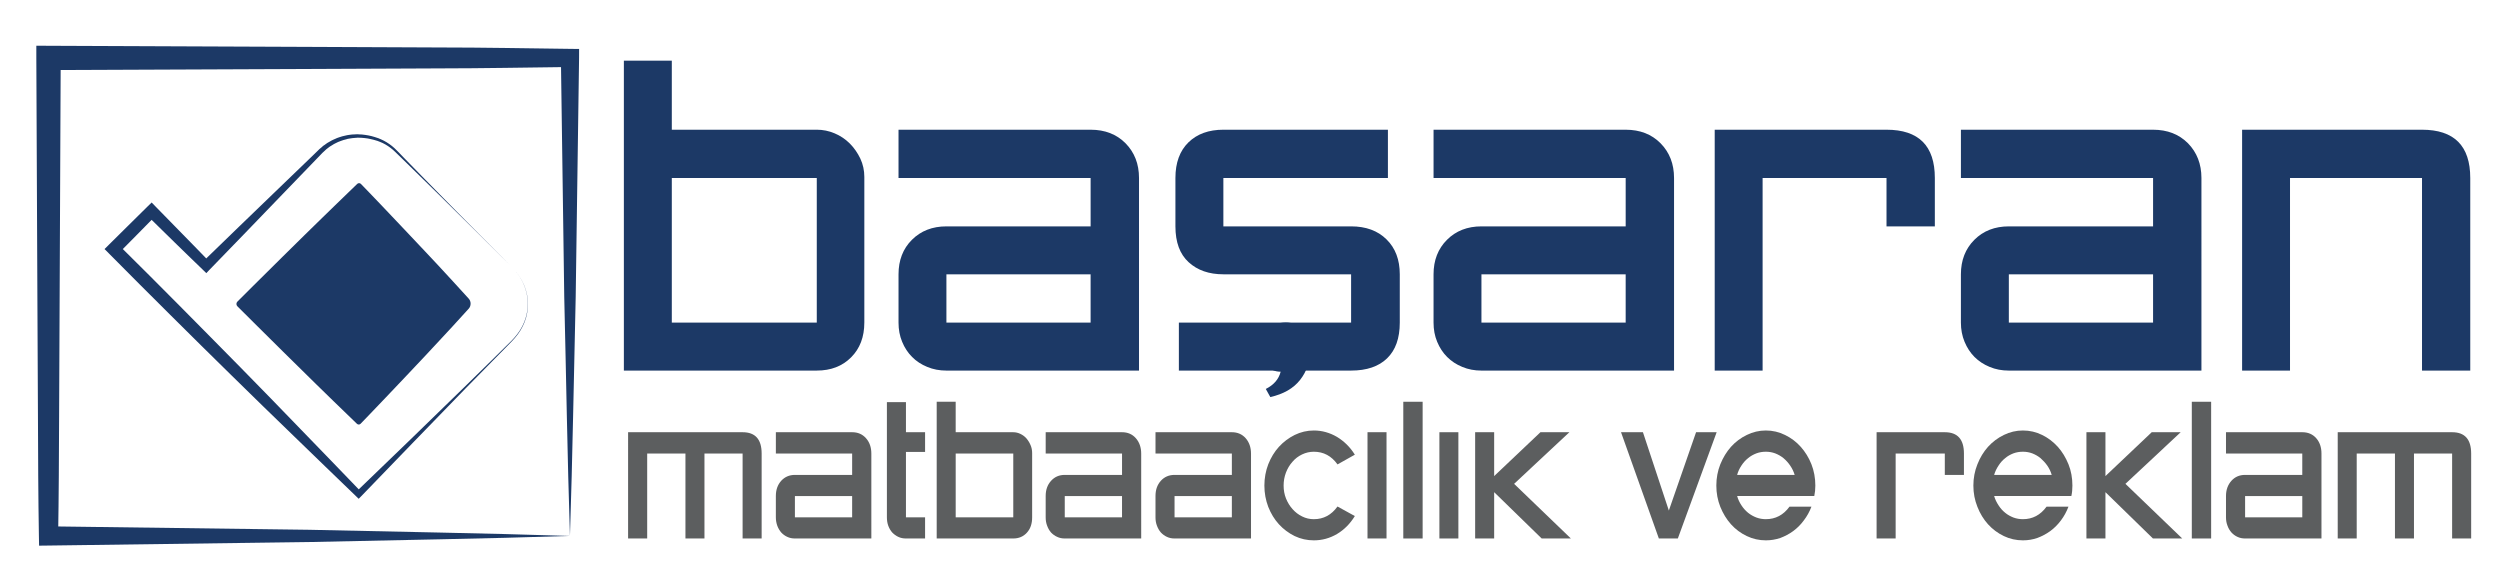 <?xml version="1.0" encoding="iso-8859-1"?>
<!-- Generator: Adobe Illustrator 16.0.0, SVG Export Plug-In . SVG Version: 6.00 Build 0)  -->
<!DOCTYPE svg PUBLIC "-//W3C//DTD SVG 1.1//EN" "http://www.w3.org/Graphics/SVG/1.1/DTD/svg11.dtd">
<svg version="1.1" id="katman_1" xmlns="http://www.w3.org/2000/svg" xmlns:xlink="http://www.w3.org/1999/xlink" x="0px" y="0px"
	 width="287.667px" height="66px" viewBox="0 0 287.667 66" style="enable-background:new 0 0 287.667 66;" xml:space="preserve">
<g>
	<path style="fill:#1C3966;" d="M65.583,61.669c-9.998,0.328-19.996,0.471-29.998,0.701L5.583,62.775l-1.086,0.013l-0.021-1.119
		c-0.077-4.583-0.093-9.171-0.109-13.75L4.302,34.166L4.18,6.666V5.26l1.402,0.008l30.002,0.127l14.999,0.067
		c5.001,0,10.002,0.099,14.999,0.16l1.054,0.012l-0.004,1.031l-0.389,27.5C66.024,43.331,65.886,52.498,65.583,61.669z
		 M65.583,61.669c-0.3-9.171-0.434-18.338-0.657-27.503l-0.385-27.5l1.042,1.044c-4.997,0.059-9.998,0.156-14.999,0.16L35.584,7.937
		L5.583,8.064l1.402-1.398l-0.122,27.5L6.802,47.919c-0.02,4.579-0.036,9.167-0.113,13.75l-1.106-1.105l30.002,0.396
		C45.586,61.195,55.584,61.341,65.583,61.669z"/>
	<g>
		<path style="fill:#1C3966;" d="M99.455,37.122c0,1.649-0.506,2.982-1.52,3.996c-1.013,1.018-2.33,1.523-3.951,1.523H71.787V6.98
			h5.516v7.945h16.681c0.709,0,1.394,0.138,2.055,0.419c0.665,0.28,1.24,0.669,1.747,1.172c0.494,0.498,0.899,1.082,1.212,1.738
			c0.308,0.661,0.458,1.364,0.458,2.1V37.122z M93.984,37.122v-16.64H77.303v16.64H93.984z"/>
		<path style="fill:#1C3966;" d="M131.062,42.642h-22.16c-0.79,0-1.528-0.138-2.205-0.421c-0.677-0.276-1.26-0.657-1.743-1.144
			c-0.486-0.486-0.871-1.069-1.146-1.746c-0.284-0.677-0.417-1.41-0.417-2.209v-5.558c0-1.617,0.51-2.942,1.54-3.97
			c1.029-1.029,2.354-1.546,3.971-1.546h16.592v-5.566H103.39v-5.556h22.103c1.649,0,2.991,0.522,4.021,1.563
			c1.029,1.049,1.548,2.379,1.548,3.994V42.642z M125.493,37.122v-5.558h-16.592v5.558H125.493z"/>
		<path style="fill:#1C3966;" d="M161.068,37.122c0,1.8-0.486,3.165-1.459,4.109c-0.965,0.94-2.351,1.41-4.142,1.41h-19.818v-5.52
			h19.818v-5.558h-14.699c-1.65,0-2.979-0.462-3.992-1.39c-1.017-0.926-1.524-2.302-1.524-4.126v-5.566
			c0-1.761,0.503-3.126,1.5-4.101c1.001-0.973,2.343-1.455,4.017-1.455h18.934v5.556h-18.934v5.566h14.699
			c1.701,0,3.067,0.499,4.076,1.5c1.018,0.999,1.524,2.34,1.524,4.016V37.122z"/>
		<path style="fill:#1C3966;" d="M150.746,40.267c0,1.326-0.381,2.473-1.144,3.441c-0.762,0.977-1.908,1.637-3.432,1.981
			l-0.52-0.933c0.924-0.466,1.496-1.126,1.711-1.985c-0.709,0-1.261-0.271-1.646-0.814c-0.389-0.547-0.584-1.143-0.584-1.791
			c0-0.884,0.251-1.609,0.767-2.185c0.498-0.58,1.195-0.875,2.074-0.875c0.709,0,1.354,0.268,1.922,0.802
			C150.461,38.439,150.746,39.229,150.746,40.267z"/>
		<path style="fill:#1C3966;" d="M192.625,42.642h-22.16c-0.794,0-1.527-0.138-2.2-0.421c-0.681-0.276-1.257-0.657-1.747-1.144
			c-0.486-0.486-0.867-1.069-1.146-1.746c-0.283-0.677-0.418-1.41-0.418-2.209v-5.558c0-1.617,0.516-2.942,1.545-3.97
			c1.025-1.029,2.354-1.546,3.967-1.546h16.596v-5.566h-22.107v-5.556h22.107c1.65,0,2.987,0.522,4.017,1.563
			c1.03,1.049,1.548,2.379,1.548,3.994V42.642z M187.061,37.122v-5.558h-16.596v5.558H187.061z"/>
		<path style="fill:#1C3966;" d="M222.636,26.048h-5.561v-5.566h-14.257v22.16h-5.512V14.926h19.769
			c3.708,0,5.561,1.852,5.561,5.556V26.048z"/>
		<path style="fill:#1C3966;" d="M253.311,42.642h-22.16c-0.799,0-1.527-0.138-2.205-0.421c-0.672-0.276-1.256-0.657-1.746-1.144
			c-0.482-0.486-0.863-1.069-1.143-1.746c-0.28-0.677-0.422-1.41-0.422-2.209v-5.558c0-1.617,0.519-2.942,1.548-3.97
			c1.029-1.029,2.351-1.546,3.968-1.546h16.596v-5.566h-22.111v-5.556h22.111c1.645,0,2.982,0.522,4.02,1.563
			c1.021,1.049,1.545,2.379,1.545,3.994V42.642z M247.747,37.122v-5.558h-16.596v5.558H247.747z"/>
		<path style="fill:#1C3966;" d="M284.245,42.642h-5.552v-22.16h-15.189v22.16h-5.512V14.926h20.701c3.7,0,5.552,1.852,5.552,5.556
			V42.642z"/>
		<g>
			<path style="fill:#5C5E5F;" d="M87.641,61.961h-2.192V52.19H81.06v9.771h-2.188V52.19H74.47v9.771h-2.197V49.734h13.175
				c1.463,0,2.192,0.818,2.192,2.456V61.961z"/>
			<path style="fill:#5C5E5F;" d="M100.261,61.961h-8.794c-0.316,0-0.608-0.057-0.879-0.187c-0.268-0.117-0.499-0.296-0.689-0.498
				c-0.19-0.223-0.344-0.471-0.458-0.778c-0.105-0.3-0.166-0.616-0.166-0.973v-2.448c0-0.721,0.207-1.293,0.612-1.75
				c0.417-0.454,0.94-0.682,1.581-0.682h6.586V52.19h-8.778v-2.456h8.778c0.656,0,1.183,0.227,1.593,0.688
				c0.413,0.462,0.616,1.054,0.616,1.768V61.961z M98.053,59.525v-2.448h-6.586v2.448H98.053z"/>
			<path style="fill:#5C5E5F;" d="M106.446,61.961h-2.201c-0.32,0-0.62-0.057-0.883-0.187c-0.264-0.117-0.491-0.296-0.693-0.498
				c-0.194-0.223-0.344-0.471-0.458-0.778c-0.109-0.3-0.158-0.616-0.158-0.973V46.273h2.192v3.461h2.201v2.27h-2.201v7.521h2.201
				V61.961z"/>
			<path style="fill:#5C5E5F;" d="M118.766,59.525c0,0.737-0.194,1.321-0.608,1.771c-0.401,0.442-0.924,0.665-1.564,0.665h-8.811
				V46.229h2.184v3.506h6.626c0.279,0,0.551,0.064,0.818,0.19c0.259,0.125,0.491,0.287,0.689,0.511
				c0.195,0.227,0.357,0.486,0.479,0.773c0.129,0.292,0.186,0.601,0.186,0.925V59.525z M116.594,59.525V52.19h-6.626v7.335H116.594z
				"/>
			<path style="fill:#5C5E5F;" d="M131.313,61.961h-8.794c-0.316,0-0.608-0.057-0.875-0.187c-0.275-0.117-0.502-0.296-0.701-0.498
				c-0.19-0.223-0.34-0.471-0.45-0.778c-0.118-0.3-0.17-0.616-0.17-0.973v-2.448c0-0.721,0.207-1.293,0.62-1.75
				c0.41-0.454,0.928-0.682,1.577-0.682h6.59V52.19h-8.786v-2.456h8.786c0.648,0,1.183,0.227,1.588,0.688s0.616,1.054,0.616,1.768
				V61.961z M129.108,59.525v-2.448h-6.59v2.448H129.108z"/>
			<path style="fill:#5C5E5F;" d="M143.949,61.961h-8.798c-0.32,0-0.608-0.057-0.879-0.187c-0.264-0.117-0.495-0.296-0.689-0.498
				c-0.195-0.223-0.34-0.471-0.454-0.778c-0.117-0.3-0.17-0.616-0.17-0.973v-2.448c0-0.721,0.203-1.293,0.612-1.75
				c0.409-0.454,0.936-0.682,1.581-0.682h6.594V52.19h-8.786v-2.456h8.786c0.648,0,1.179,0.227,1.588,0.688
				c0.405,0.462,0.616,1.054,0.616,1.768V61.961z M141.745,59.525v-2.448h-6.594v2.448H141.745z"/>
			<path style="fill:#5C5E5F;" d="M155.897,59.38c-0.539,0.883-1.225,1.572-2.047,2.063c-0.831,0.49-1.723,0.733-2.671,0.733
				c-0.778,0-1.512-0.162-2.209-0.494c-0.677-0.333-1.284-0.782-1.808-1.354c-0.522-0.571-0.924-1.236-1.228-2.003
				c-0.292-0.77-0.446-1.58-0.446-2.455c0-0.859,0.154-1.687,0.446-2.448c0.304-0.766,0.705-1.435,1.228-2.01
				c0.523-0.571,1.131-1.025,1.808-1.362c0.697-0.34,1.431-0.515,2.209-0.515c0.948,0,1.84,0.256,2.671,0.742
				c0.822,0.503,1.508,1.171,2.047,2.042l-1.994,1.119c-0.701-0.98-1.609-1.459-2.724-1.459c-0.474,0-0.924,0.105-1.35,0.308
				c-0.434,0.207-0.802,0.486-1.114,0.852c-0.316,0.353-0.563,0.766-0.746,1.239c-0.182,0.486-0.268,0.981-0.268,1.492
				c0,0.519,0.086,1.021,0.271,1.482c0.191,0.471,0.441,0.88,0.758,1.232c0.32,0.361,0.689,0.641,1.107,0.844
				c0.417,0.21,0.867,0.312,1.341,0.312c1.114,0,2.022-0.482,2.724-1.459L155.897,59.38z"/>
			<path style="fill:#5C5E5F;" d="M159.543,61.961h-2.188V49.734h2.188V61.961z"/>
			<path style="fill:#5C5E5F;" d="M163.698,61.961h-2.225V46.229h2.225V61.961z"/>
			<path style="fill:#5C5E5F;" d="M167.811,61.961h-2.184V49.734h2.184V61.961z"/>
			<path style="fill:#5C5E5F;" d="M180.756,61.961h-3.36l-5.468-5.329v5.329h-2.188V49.734h2.188v5.046l5.326-5.046h3.331
				l-6.362,5.94L180.756,61.961z"/>
			<path style="fill:#5C5E5F;" d="M197.53,49.734l-4.467,12.227h-2.184l-4.353-12.227h2.521l2.982,9.013l3.133-9.013H197.53z"/>
			<path style="fill:#5C5E5F;" d="M208.885,55.87c0,0.43-0.041,0.826-0.121,1.207h-8.876c0.105,0.39,0.28,0.746,0.499,1.078
				c0.219,0.337,0.479,0.62,0.762,0.852c0.291,0.234,0.6,0.405,0.956,0.543c0.353,0.13,0.714,0.19,1.087,0.19
				c1.105,0,2.018-0.474,2.719-1.438h2.525c-0.219,0.583-0.516,1.11-0.876,1.58c-0.353,0.486-0.767,0.892-1.224,1.229
				c-0.458,0.336-0.961,0.596-1.483,0.794c-0.539,0.179-1.087,0.271-1.661,0.271c-0.771,0-1.504-0.162-2.197-0.494
				c-0.697-0.333-1.301-0.782-1.815-1.354c-0.511-0.571-0.916-1.236-1.228-2.003c-0.305-0.77-0.459-1.58-0.459-2.455
				c0-0.859,0.154-1.687,0.459-2.448c0.312-0.766,0.717-1.435,1.228-2.01c0.515-0.571,1.118-1.025,1.815-1.362
				c0.693-0.34,1.427-0.515,2.197-0.515c0.781,0,1.52,0.175,2.204,0.515c0.696,0.337,1.301,0.791,1.808,1.362
				c0.515,0.575,0.928,1.244,1.232,2.01C208.735,54.184,208.885,55.011,208.885,55.87z M206.506,54.646
				c-0.117-0.396-0.292-0.745-0.515-1.073c-0.215-0.32-0.474-0.604-0.767-0.852c-0.291-0.239-0.611-0.417-0.964-0.555
				c-0.353-0.13-0.705-0.187-1.069-0.187c-0.373,0-0.734,0.057-1.087,0.187c-0.356,0.138-0.665,0.308-0.956,0.551
				c-0.283,0.223-0.543,0.511-0.762,0.847c-0.219,0.328-0.394,0.686-0.499,1.082H206.506z"/>
			<path style="fill:#5C5E5F;" d="M225.983,54.646h-2.2V52.19h-5.657v9.771h-2.192V49.734h7.85c1.468,0,2.2,0.818,2.2,2.456V54.646z
				"/>
			<path style="fill:#5C5E5F;" d="M238.465,55.87c0,0.43-0.036,0.826-0.121,1.207h-8.883c0.109,0.39,0.291,0.746,0.51,1.078
				c0.215,0.337,0.471,0.62,0.762,0.852c0.279,0.234,0.6,0.405,0.945,0.543c0.352,0.13,0.717,0.19,1.094,0.19
				c1.11,0,2.01-0.474,2.719-1.438h2.521c-0.223,0.583-0.511,1.11-0.867,1.58c-0.361,0.486-0.771,0.892-1.229,1.229
				c-0.466,0.336-0.961,0.596-1.495,0.794c-0.526,0.179-1.069,0.271-1.649,0.271c-0.774,0-1.508-0.162-2.201-0.494
				c-0.692-0.333-1.293-0.782-1.815-1.354c-0.511-0.571-0.92-1.236-1.22-2.003c-0.309-0.77-0.466-1.58-0.466-2.455
				c0-0.859,0.157-1.687,0.466-2.448c0.3-0.766,0.709-1.435,1.22-2.01c0.522-0.571,1.123-1.025,1.815-1.362
				c0.693-0.34,1.427-0.515,2.201-0.515c0.782,0,1.52,0.175,2.213,0.515c0.688,0.337,1.28,0.791,1.799,1.362
				c0.516,0.575,0.916,1.244,1.229,2.01C238.32,54.184,238.465,55.011,238.465,55.87z M236.083,54.646
				c-0.113-0.396-0.283-0.745-0.51-1.073c-0.224-0.32-0.49-0.604-0.771-0.852c-0.292-0.239-0.608-0.417-0.96-0.555
				c-0.35-0.13-0.71-0.187-1.07-0.187c-0.377,0-0.742,0.057-1.094,0.187c-0.346,0.138-0.666,0.308-0.945,0.551
				c-0.291,0.223-0.547,0.511-0.762,0.847c-0.219,0.328-0.4,0.686-0.51,1.082H236.083z"/>
			<path style="fill:#5C5E5F;" d="M251.102,61.961h-3.371l-5.464-5.329v5.329h-2.188V49.734h2.188v5.046l5.325-5.046h3.332
				l-6.359,5.94L251.102,61.961z"/>
			<path style="fill:#5C5E5F;" d="M254.429,61.961h-2.225V46.229h2.225V61.961z"/>
			<path style="fill:#5C5E5F;" d="M267.126,61.961h-8.79c-0.316,0-0.604-0.057-0.88-0.187c-0.268-0.117-0.494-0.296-0.685-0.498
				c-0.195-0.223-0.349-0.471-0.458-0.778c-0.118-0.3-0.175-0.616-0.175-0.973v-2.448c0-0.721,0.215-1.293,0.621-1.75
				c0.408-0.454,0.928-0.682,1.576-0.682h6.581V52.19h-8.778v-2.456h8.778c0.657,0,1.2,0.227,1.604,0.688
				c0.406,0.462,0.604,1.054,0.604,1.768V61.961z M264.917,59.525v-2.448h-6.581v2.448H264.917z"/>
			<path style="fill:#5C5E5F;" d="M284.35,61.961h-2.192V52.19h-4.39v9.771h-2.188V52.19h-4.401v9.771h-2.185V49.734h13.163
				c1.463,0,2.192,0.818,2.192,2.456V61.961z"/>
		</g>
	</g>
	<g>
		<g>
			<path style="fill:#1C3966;" d="M58.786,30.613c0.507,0.513,0.964,1.08,1.297,1.717c0.34,0.638,0.555,1.345,0.636,2.059
				c0.065,0.718,0.012,1.448-0.182,2.149c-0.191,0.697-0.527,1.346-0.957,1.93c-0.43,0.592-0.96,1.078-1.459,1.597l-1.516,1.54
				l-3.036,3.092l-6.018,6.205l-6.01,6.221l-0.268,0.271l-0.28-0.271l-3.582-3.457l-3.583-3.469l-3.578-3.469l-3.563-3.486
				l-3.55-3.493l-3.538-3.509l-3.53-3.519l-3.514-3.534l-0.527-0.529l0.527-0.523l2.192-2.17l2.192-2.166l0.511-0.498l0.482,0.498
				l3.112,3.18l1.553,1.588l1.544,1.591l-0.843-0.002l4.211-4.081L31.735,22l4.227-4.071l0.522-0.507l0.13-0.127l0.065-0.065
				l0.037-0.034l0.041-0.041l0.284-0.235l0.13-0.125l0.17-0.113l0.312-0.225c0.109-0.069,0.227-0.124,0.329-0.187
				c0.117-0.067,0.223-0.136,0.344-0.184l0.344-0.15l0.089-0.042l0.008-0.006c0.012,0-0.004,0.006,0.024-0.006l0.024-0.01
				l0.037-0.013l0.174-0.061c0.122-0.038,0.227-0.077,0.353-0.111l0.373-0.087l0.19-0.043c0.057-0.012,0.126-0.026,0.183-0.03
				l0.385-0.049c0.122-0.012,0.251-0.012,0.373-0.018l0.187-0.01h0.113l0.089,0.01c0.243,0.012,0.482,0.012,0.738,0.061l0.377,0.061
				l0.368,0.081c0.248,0.057,0.475,0.146,0.714,0.219l0.093,0.03l0.089,0.043l0.166,0.066c0.118,0.053,0.231,0.104,0.34,0.162
				c0.45,0.237,0.863,0.523,1.232,0.863c0.085,0.083,0.182,0.173,0.268,0.264l0.259,0.259l0.507,0.529l2.047,2.098l2.055,2.093
				l2.055,2.087l2.071,2.081L58.786,30.613z M58.786,30.613l-4.158-4.138l-2.087-2.059l-2.087-2.065l-2.091-2.05l-2.096-2.051
				l-0.526-0.511l-0.264-0.257c-0.081-0.085-0.17-0.156-0.264-0.243c-0.364-0.312-0.762-0.58-1.187-0.784
				c-0.114-0.046-0.219-0.095-0.329-0.14l-0.166-0.064l-0.081-0.035l-0.089-0.024c-0.231-0.065-0.458-0.146-0.693-0.185
				l-0.349-0.073l-0.353-0.046c-0.227-0.042-0.47-0.026-0.717-0.044h-0.085c0.008,0-0.012,0-0.012,0h-0.008h-0.024l-0.037,0.006
				l-0.178,0.012c-0.122,0.008-0.239,0.012-0.353,0.03l-0.361,0.055c-0.053,0.012-0.109,0.018-0.166,0.026l-0.167,0.051
				l-0.336,0.087c-0.113,0.032-0.231,0.081-0.345,0.121l-0.17,0.067l-0.041,0.016l-0.024,0.004c0.012-0.008,0,0,0,0l-0.008,0.006
				l-0.085,0.038l-0.312,0.154c-0.11,0.048-0.203,0.115-0.304,0.178c-0.101,0.055-0.198,0.12-0.3,0.181l-0.271,0.209l-0.13,0.101
				l-0.138,0.132l-0.268,0.245l-0.016,0.016L37.1,17.584c0,0-0.012,0.021,0.004,0l-0.032,0.037l-0.064,0.065l-0.122,0.128
				l-0.511,0.528l-4.077,4.225l-4.073,4.225L24.148,31l-0.409,0.428L23.301,31l-1.597-1.542l-1.593-1.55l-3.169-3.106l0.993-0.002
				l-2.16,2.197l-2.168,2.19v-1.052l3.538,3.514l3.514,3.528l3.505,3.542l3.501,3.55l3.481,3.559l3.469,3.583l3.465,3.578
				l3.457,3.587h-0.535l6.221-5.998l6.204-6.03l3.088-3.027l1.54-1.521c0.511-0.502,1.05-0.988,1.475-1.563
				c0.434-0.571,0.778-1.216,0.973-1.913c0.203-0.689,0.264-1.416,0.195-2.134c-0.073-0.713-0.288-1.412-0.62-2.053
				C59.75,31.693,59.293,31.126,58.786,30.613z"/>
			<g>
				<path style="fill:#1C3966;" d="M53.935,34.364c0.288,0.315,0.288,0.834,0,1.153s-1.404,1.544-1.836,2.015
					s-1.026,1.11-1.319,1.422c-0.293,0.312-1.42,1.525-1.856,1.994s-1.516,1.612-2.399,2.543c-0.883,0.931-1.846,1.944-2.14,2.253
					c-0.293,0.309-1.437,1.506-1.882,1.968s-0.902,0.935-1.013,1.052s-0.3,0.117-0.419,0s-0.593-0.576-1.054-1.02
					s-1.213-1.172-1.674-1.619s-1.335-1.3-1.945-1.896s-2.955-2.905-3.864-3.803s-2.396-2.372-3.303-3.275s-1.77-1.761-1.917-1.908
					s-0.147-0.387,0-0.534s1.011-1.008,1.919-1.913s2.399-2.382,3.313-3.283s2.035-2.005,2.49-2.454
					c0.456-0.449,1.206-1.183,1.666-1.63c0.46-0.448,1.213-1.18,1.673-1.627s1.214-1.178,1.676-1.623s0.936-0.903,1.054-1.018
					s0.308-0.115,0.421,0c0.114,0.115,0.568,0.585,1.01,1.045c0.441,0.46,1.044,1.089,1.339,1.397s1.787,1.884,2.667,2.813
					c0.879,0.929,1.956,2.07,2.393,2.536s1.034,1.102,1.328,1.414c0.293,0.312,1.407,1.522,1.842,1.995
					C52.538,32.833,53.647,34.049,53.935,34.364z"/>
			</g>
		</g>
	</g>
</g>
<g>
</g>
<g>
</g>
<g>
</g>
<g>
</g>
<g>
</g>
<g>
</g>
</svg>
